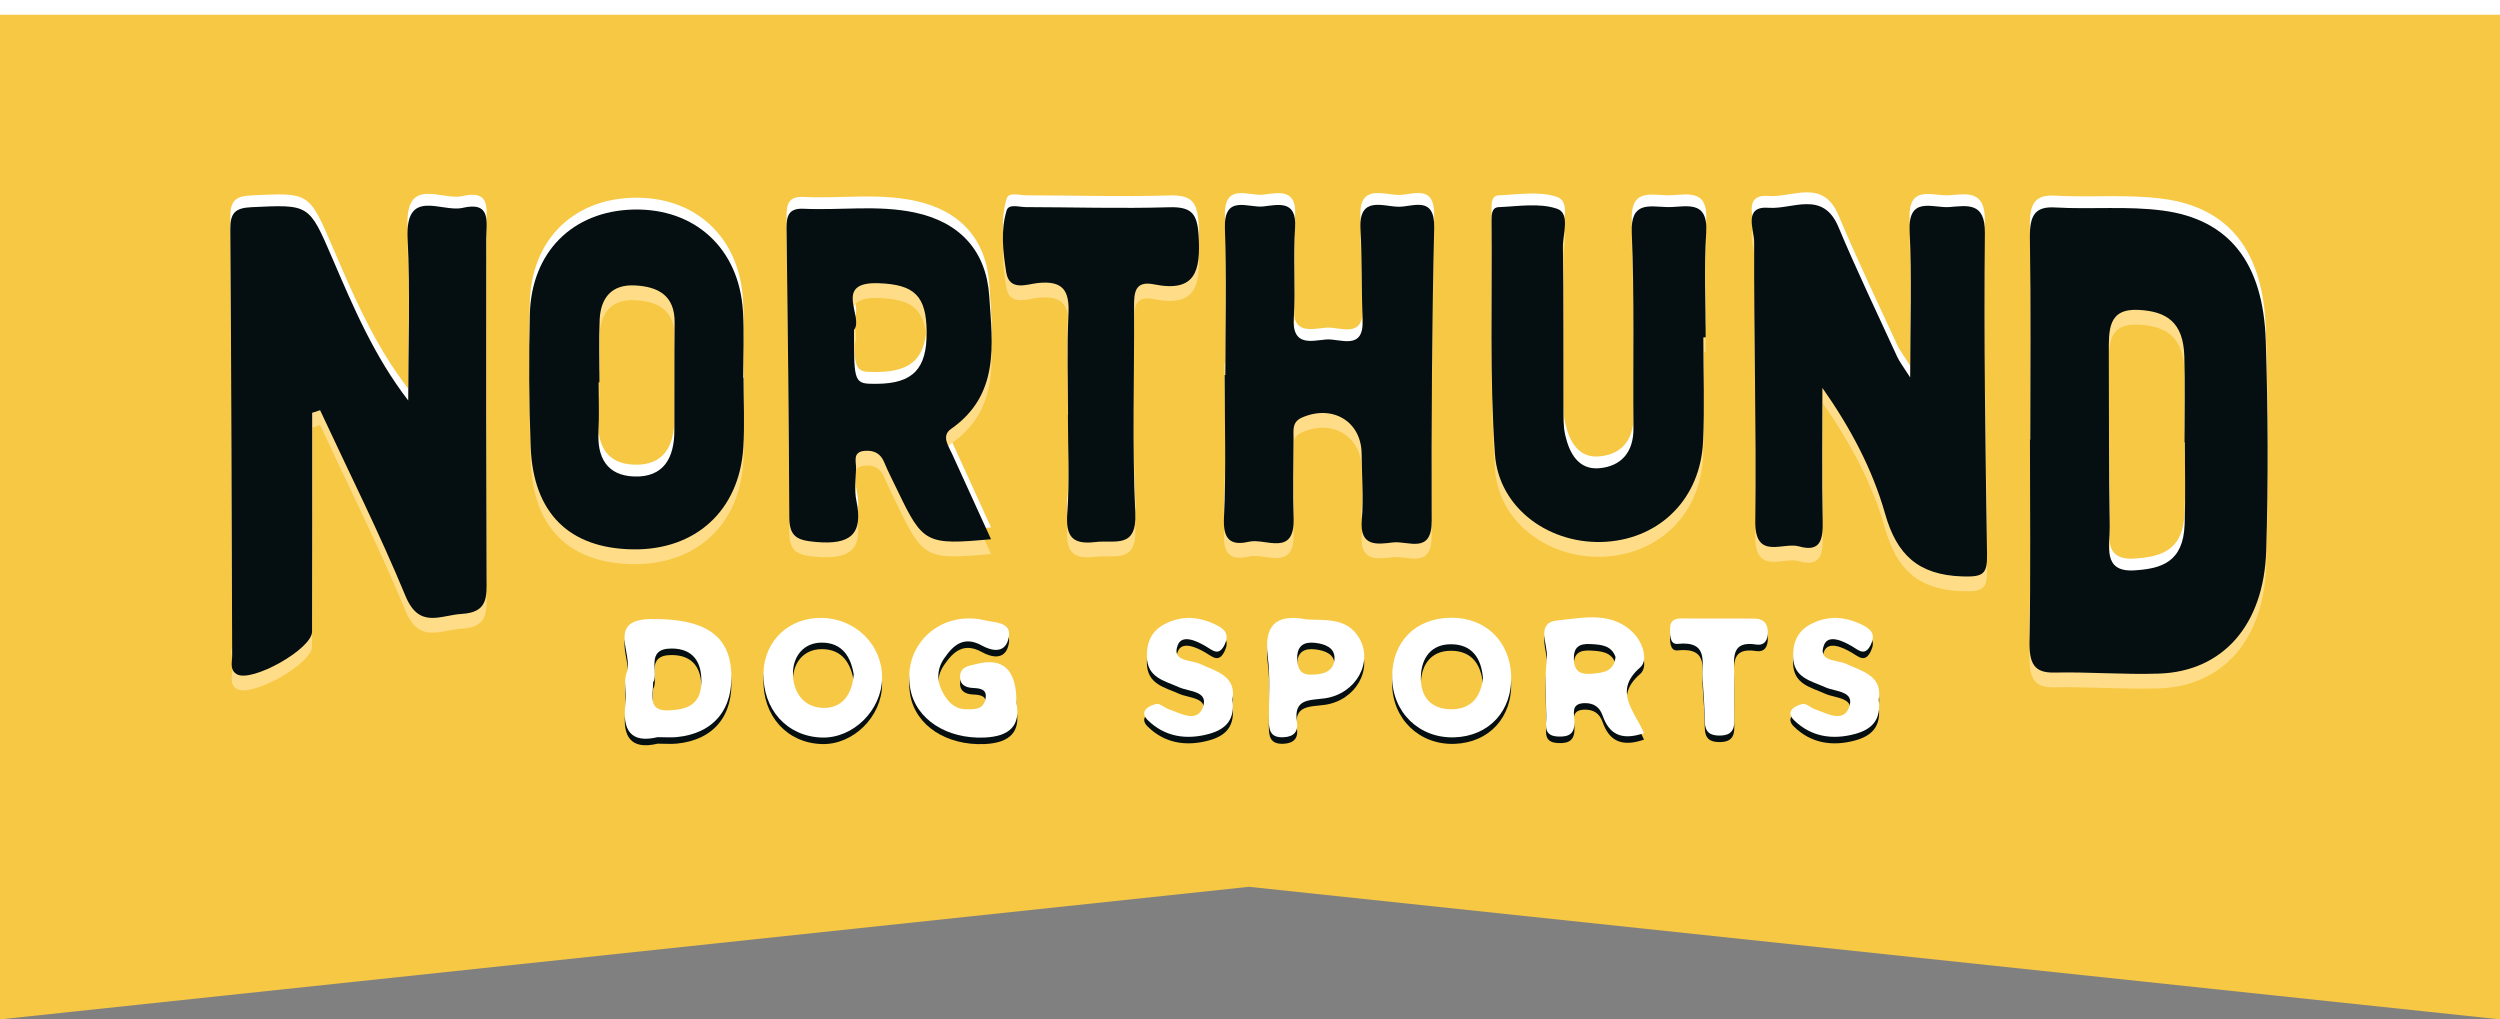 <?xml version="1.0" encoding="utf-8"?>
<!-- Generator: Adobe Illustrator 25.0.1, SVG Export Plug-In . SVG Version: 6.00 Build 0)  -->
<svg version="1.1" id="Layer_1" xmlns="http://www.w3.org/2000/svg" xmlns:xlink="http://www.w3.org/1999/xlink" x="0px" y="0px"
	 viewBox="0 0 1920 782.88" style="enable-background:new 0 0 1920 782.88;" xml:space="preserve">
<rect x="0" y="0" width="1920" height="782.88" fill="#808080" stroke="none"/>
<style type="text/css">
	.st0{fill:#FFFFFF;}
	.st1{fill:#050E10;}
	.st2{fill:#F7C844;}
	.st3{fill:#FFDD88;}
</style>
<polygon class="st0" points="-599.76,1412.48 -1447.23,1322.68 -2293.23,1412.48 -2293.23,731.97 -599.76,731.97 "/>
<polygon class="st1" points="-599.76,1432.48 -1447.23,1342.68 -2293.23,1432.48 -2293.23,751.97 -599.76,751.97 "/>
<polygon class="st2" points="-599.76,1422.48 -1447.23,1332.68 -2293.23,1422.48 -2293.23,741.97 -599.76,741.97 "/>
<path class="st1" d="M-2081.78,1011.59c0,49.43,0.1,98.86-0.07,148.3c-0.04,11.75-41,34.75-51.02,28.77
	c-4.95-2.95-3.08-8.37-3.1-12.79c-0.4-96.15-0.52-192.31-1.26-288.46c-0.09-11.41,3.35-14.59,14.6-15.11
	c38.82-1.8,38.65-2.21,54.4,34.38c14.32,33.27,28.44,66.67,51.52,96.58c0-36.56,1.44-73.2-0.41-109.67
	c-1.77-34.87,23.2-17.54,37.15-20.8c19.92-4.65,16.11,9.71,16.09,21.47c-0.12,76.44-0.06,152.89,0.25,229.33
	c0.05,12.35,1.14,23.16-16.61,24.22c-14.86,0.89-29.01,10.38-38.33-12.14c-17.63-42.62-38.38-83.95-57.83-125.82
	C-2078.19,1010.43-2079.98,1011.01-2081.78,1011.59z"/>
<path class="st1" d="M-917.94,1029.82c0-45.49,0.47-90.99-0.26-136.46c-0.25-15.4,3.32-21.66,17.09-20.85
	c24.36,1.43,49.02-1.11,73.16,2.13c44.75,6.01,67.81,35.35,69.52,88.07c1.53,47.28,1.72,94.72,0.32,141.99
	c-1.5,50.78-29.46,82.1-72.64,83.57c-23.61,0.8-47.28-1.23-70.9-0.7c-13.52,0.3-17.08-5.91-16.8-21.29
	c0.83-45.47,0.3-90.97,0.3-136.46C-918.09,1029.82-918.01,1029.82-917.94,1029.82z M-813.24,1031.62c-0.08,0-0.15,0-0.23,0
	c0-19.41,0.43-38.85-0.11-58.24c-0.65-23.29-12.15-30.54-31.04-31.49c-20.79-1.05-20.19,13.55-20.11,29.9
	c0.2,38.83-0.08,77.67,0.6,116.48c0.23,13.19-5.26,31.42,16.64,30.06c18.4-1.14,33.22-5.5,34.12-31.25
	C-812.72,1068.62-813.24,1050.11-813.24,1031.62z"/>
<path class="st1" d="M-999.29,987.67c0-36.69,1.2-67.84-0.38-98.83c-1.25-24.53,15.61-15.79,26.86-16.62
	c12.11-0.89,24.33-3.66,24.11,17.43c-0.74,72.53,0.33,145.08,1.44,217.61c0.21,13.46-2.27,15.64-16.74,15.16
	c-29.87-0.99-44.42-14.66-52.31-42.48c-8.53-30.05-23.3-57.91-42.47-85.24c0,30.06-0.42,60.12,0.21,90.17
	c0.25,12.06-1.14,21.49-16.06,17.19c-10.87-3.13-29.95,9.75-29.62-17.08c0.77-63.07-0.98-126.17-0.74-189.26
	c0.03-8.05-7.76-24.42,9.91-23.01c15.9,1.26,36.62-12.11,47.13,12.93c12.48,29.72,26.45,58.82,39.9,88.13
	C-1006.56,976.98-1004.27,979.82-999.29,987.67z"/>
<path class="st1" d="M-1463.2,985.97c0-33.08,0.88-66.19-0.3-99.22c-0.84-23.47,15.73-13.8,25.93-14.93
	c10.15-1.13,22.88-4.68,21.59,14.42c-1.37,20.39,0.41,40.99-0.87,61.39c-1.21,19.2,12.11,15.15,21.86,14.29
	c9.5-0.83,25.72,8.16,24.79-13.52c-0.88-20.45-0.34-40.97-1.45-61.4c-1.24-22.76,15.44-15.06,25.97-14.99
	c9.57,0.06,24.45-7.78,23.94,14.27c-1.53,66.12-1.9,132.29-1.69,198.43c0.07,23.05-15.96,13.43-26.28,14.69
	c-10.84,1.32-22.61,3.1-21.06-15.19c1.26-14.84,0.01-29.9-0.11-44.86c-0.18-21.93-19.72-33.64-40.46-24.53
	c-6.84,3.01-5.63,8.68-5.67,13.94c-0.14,18.11-0.5,36.24,0.05,54.34c0.81,26.41-19.1,13.21-30.23,15.81
	c-12.4,2.9-17.64-1.43-16.95-16.1c1.52-32.22,0.47-64.55,0.47-96.84C-1463.51,985.97-1463.35,985.97-1463.2,985.97z"/>
<path class="st1" d="M-1621.93,1097.23c-43.92,4.06-46.14,2.88-63.26-32.85c-3.06-6.37-6.36-12.65-9.04-19.18
	c-2.47-6.04-6.77-8.26-12.92-7.86c-9.09,0.59-5.94,7.55-6.18,12.4c-0.35,7.06-1.25,14.41,0.18,21.19
	c4.91,23.36-4.42,30.12-27.12,28.18c-12.54-1.07-18.25-3.2-18.3-16.71c-0.25-65.29-1.04-130.57-1.85-195.85
	c-0.1-8.3,1.45-13.65,11.42-13.18c25.09,1.19,50.37-2.72,75.29,2.54c30.58,6.46,48.54,25.86,50.59,56.68
	c2.18,32.8,7.19,66.79-25.9,89.95c-6.72,4.7-1.74,11.47,0.8,17.06C-1639.54,1058.73-1630.79,1077.82-1621.93,1097.23z
	 M-1714.75,955.44c-0.01,36.62-0.01,36.62,15.61,36.5c24.29-0.18,33.83-10.16,33.62-35.17c-0.2-24.52-8.39-32.12-32.58-32.97
	C-1729.46,922.71-1707.71,946.95-1714.75,955.44z"/>
<path class="st1" d="M-1789.57,987.87c0,15.77,0.84,31.6-0.16,47.31c-2.72,42.53-32.22,69.44-74.52,68.92
	c-43.28-0.54-67.76-24.39-69.51-69.44c-1.16-29.93-1.33-59.95-0.57-89.89c1.07-42.12,29.03-69.79,69.96-70.84
	c41.9-1.07,71.9,26.44,74.4,69.01c0.88,14.93,0.14,29.96,0.14,44.94C-1789.74,987.87-1789.66,987.87-1789.57,987.87z
	 M-1887.17,990.97c-0.19,0-0.38,0-0.57,0c0,11.01,0.5,22.05-0.11,33.03c-0.99,17.71,5.6,30.1,24.22,30.73
	c20.06,0.68,27.11-12.76,27.22-30.88c0.14-24.39-0.15-48.78,0.17-73.17c0.25-18.68-11.27-24.62-27.08-25.39
	c-15.71-0.76-23.04,8.59-23.72,23.19C-1887.68,962.63-1887.17,976.81-1887.17,990.97z"/>
<path class="st1" d="M-1139.41,960.5c0,23.61,0.92,47.26-0.21,70.82c-1.82,38.1-28.64,65.11-65.47,67.62
	c-37.53,2.56-72.88-22.06-75.49-59.32c-3.67-52.49-1.8-105.36-2.3-158.07c-0.04-3.96,0.06-9.06,4.74-9.26
	c13.32-0.55,27.74-3.04,39.68,1.1c9.05,3.14,3.79,17,3.92,25.97c0.54,36.2,0.23,72.41,0.37,108.61c0.02,6.27-0.19,12.73,1.21,18.76
	c2.82,12.18,8.91,23.65,23.08,22.4c14.98-1.32,23.34-11.03,23.16-27.33c-0.49-44.07,0.71-88.2-1.16-132.2
	c-0.92-21.57,12-17.66,23.94-17.36c12.08,0.31,28-6,26.47,17.47c-1.53,23.5-0.34,47.18-0.34,70.79
	C-1138.34,960.5-1138.87,960.5-1139.41,960.5z"/>
<path class="st1" d="M-1569.75,1013.2c0-22.84-0.84-45.73,0.28-68.52c0.79-16.03-3.77-22.83-20.87-20.99
	c-7.12,0.77-19.25,5.9-21.3-7.37c-2.13-13.78-3.89-28.17,0.29-41.81c1.44-4.69,8.47-2.26,12.99-2.25c32.3,0.07,64.62,1.07,96.88,0.1
	c15.4-0.46,19.34,4.1,20.2,19.67c1.3,23.55-2.1,38.23-30.32,32.54c-12.92-2.6-13.51,5.65-13.45,15.41
	c0.3,46.48-1.35,93.03,0.83,139.41c1.16,24.74-13.86,18.15-26.9,19.75c-16.13,1.98-20.3-4.06-19.14-19.81
	c1.61-21.94,0.41-44.08,0.41-66.14C-1569.81,1013.2-1569.78,1013.2-1569.75,1013.2z"/>
<path class="st0" d="M-1847.76,1231.31c-18.34,4.4-24.1-4.88-21.78-22.91c0.89-6.94-1.53-14.78,0.84-20.96
	c4.73-12.33-14.26-35.89,16.8-36.17c35.22-0.31,52.21,10.39,53.95,35c1.83,25.87-11.65,42.44-36.79,44.98
	C-1838.61,1231.65-1842.56,1231.31-1847.76,1231.31z M-1850.82,1194.25c-0.03,9.74-3.65,19.68,11.09,18.91
	c12.53-0.66,21.1-4.13,21.57-18.7c0.47-14.38-5.91-23.12-20.04-23.18C-1856.63,1171.2-1846.67,1187.57-1850.82,1194.25z"/>
<path class="st0" d="M-1310.52,1150.41c23.35-0.31,40.12,15.8,40.93,39.31c0.82,23.75-14.93,40.89-38.34,41.72
	c-23.82,0.84-42.19-16.87-42.28-40.75C-1350.3,1166.74-1334.51,1150.72-1310.52,1150.41z M-1288.69,1191.55
	c-1.03-13.92-7.57-23.21-21.78-23.17c-13.16,0.04-19.8,9.05-20.27,21.54c-0.53,14.05,6.78,22.7,21.2,22.49
	C-1296.47,1212.22-1290.14,1203.79-1288.69,1191.55z"/>
<path class="st0" d="M-1179.62,1228.58c-15.5,5.32-23.68,0.54-28.02-11.9c-2.05-5.87-6.17-8.64-12.53-8.41
	c-9.11,0.33-6.69,7.24-6.53,12.02c0.28,8.26-3.08,10.97-11.13,10.6c-10.21-0.46-7.88-7.65-7.96-13.43
	c-0.18-13.31-1.13-26.76,0.36-39.91c0.99-8.74-7.91-23.78,7.07-25.3c17.82-1.8,38.35-6.79,52.91,9.99
	c5.08,5.85,8.75,17.05,3.25,21.82C-1200.79,1200.18-1186.01,1213.58-1179.62,1228.58z M-1198.89,1177
	c-2.82-7.94-9.75-8.37-16.96-8.76c-7.69-0.42-11.61,2.07-11.27,10.58c0.35,8.97,5.64,10.16,12.63,9.49
	C-1207.38,1187.62-1200.05,1187.07-1198.89,1177z"/>
<path class="st0" d="M-1604.77,1207.83c3.07,15.32-4.25,22.96-21.45,23.73c-25.56,1.14-46.69-12.25-50.42-33.19
	c-5.33-29.93,20.78-53.74,51.47-46.02c6.14,1.54,18.54,0.76,14.85,13.13c-2.81,9.42-11.65,7.17-17.74,3.8
	c-12.25-6.8-19.34-0.38-25.52,8.55c-6.09,8.8-4.88,17.97,0.95,26.49c3.19,4.66,7.56,8.09,13.65,8.11c5.52,0.02,11.62,0.54,13.23-6.7
	c1.55-6.99-3.48-7.47-8.47-7.71c-5.43-0.26-9.22-2.6-8.64-8.56c0.61-6.12,6.43-6.43,10.59-7.56
	C-1613.98,1176.93-1604.49,1185.43-1604.77,1207.83z"/>
<path class="st0" d="M-1736.07,1150.54c22.77,0.62,40.57,18.56,40.36,40.68c-0.2,21.84-19.6,41.01-40.84,40.36
	c-23.59-0.72-40.14-19.12-39.5-43.91C-1775.48,1165.73-1758.47,1149.93-1736.07,1150.54z M-1714.93,1188.79
	c-1.91-11.44-7.44-21.62-21.86-21.51c-12.06,0.09-18.93,9.14-19.29,19.96c-0.42,12.85,6.69,23.88,20.43,24.27
	C-1723.36,1211.87-1716.03,1203.11-1714.93,1188.79z"/>
<path class="st0" d="M-1408.01,1151.57c12.69,0.7,27.14-1.37,35.38,12.41c9.92,16.59-2.07,38-23.16,41.02
	c-10.16,1.46-21.38-0.05-18.89,16.03c1.01,6.52-2.08,10.06-9.21,10.35c-9.26,0.38-9.81-5.35-9.83-12.18
	c-0.04-14.16,1.02-28.49-0.74-42.45C-1437.13,1155.58-1429.14,1147.5-1408.01,1151.57z M-1404.19,1188.92
	c7.72,0.05,14.66-2.45,14.93-10.91c0.24-7.46-6.62-9.83-13.02-10.58c-7.05-0.83-12.14,1.42-12.23,9.81
	C-1414.59,1184.4-1412.68,1189.51-1404.19,1188.92z"/>
<path class="st0" d="M-1458.35,1205.89c1.77,13.54-4.46,20.07-15.89,23.2c-15.58,4.27-29.98,1.92-41.48-9.27
	c-6.11-5.95,0.41-9.78,5.78-11.01c2.37-0.55,5.45,2.58,8.36,3.58c7.92,2.74,18.86,9.24,22.95-0.79c4.77-11.69-9.02-10.96-15.92-14.1
	c-9.79-4.46-21.68-6.34-21.83-21.01c-0.1-9.51,3.2-16.98,11.6-21.52c11.98-6.49,24.01-5.48,35.94,0.58
	c5.72,2.91,8.31,6.51,5.17,13.05c-3.97,8.28-8.23,3.79-12.99,1.01c-6.18-3.61-15.83-8.04-18.73-0.77
	c-4.53,11.4,8.72,9.95,14.82,12.75C-1469.07,1186.88-1455.65,1189.75-1458.35,1205.89z"/>
<path class="st0" d="M-1130.26,1150.96c8.63,0.03,17.26-0.08,25.89,0.07c5.55,0.1,8.47,3.04,8.63,8.75c0.16,5.6-2.04,9.69-7.94,8.78
	c-16.43-2.56-15.07,8.21-14.87,18.66c0.21,10.98-0.1,21.97,0.1,32.95c0.12,6.81-2.63,9.98-9.66,10.07
	c-6.74,0.09-10.16-2.28-10.31-9.38c-0.2-9.4-0.72-18.81-1.46-28.19c-0.88-11.3,4.79-26.83-17.02-24.55
	c-5.34,0.56-5.28-6.55-5.02-11.21c0.29-5.12,3.77-6.06,8.1-6C-1145.95,1151-1138.11,1150.93-1130.26,1150.96z"/>
<path class="st2" d="M-813.24,1031.62c0,18.49,0.52,37.01-0.12,55.46c-0.9,25.75-15.72,30.11-34.12,31.25
	c-21.9,1.36-16.41-16.88-16.64-30.06c-0.67-38.82-0.4-77.65-0.6-116.48c-0.09-16.35-0.69-30.95,20.11-29.9
	c18.88,0.95,30.39,8.2,31.04,31.49c0.54,19.39,0.11,38.82,0.11,58.24C-813.39,1031.62-813.32,1031.62-813.24,1031.62z"/>
<path class="st2" d="M-1714.75,955.44c7.04-8.49-14.71-32.73,16.65-31.64c24.19,0.85,32.38,8.45,32.58,32.97
	c0.2,25.01-9.33,34.98-33.62,35.17C-1714.76,992.06-1714.76,992.06-1714.75,955.44z"/>
<path class="st2" d="M-1887.17,990.97c0-14.16-0.51-28.35,0.14-42.48c0.68-14.6,8-23.96,23.72-23.19
	c15.81,0.77,27.32,6.71,27.08,25.39c-0.32,24.39-0.03,48.78-0.17,73.17c-0.1,18.12-7.15,31.56-27.22,30.88
	c-18.63-0.63-25.22-13.03-24.22-30.73c0.62-10.98,0.11-22.02,0.11-33.03C-1887.55,990.97-1887.36,990.97-1887.17,990.97z"/>
<path class="st2" d="M-1850.82,1194.25c4.15-6.68-5.8-23.05,12.62-22.97c14.13,0.06,20.51,8.8,20.04,23.18
	c-0.47,14.57-9.04,18.04-21.57,18.7C-1854.47,1213.93-1850.85,1203.99-1850.82,1194.25z"/>
<path class="st2" d="M-1288.69,1191.55c-1.45,12.24-7.77,20.67-20.84,20.86c-14.42,0.21-21.73-8.44-21.2-22.49
	c0.47-12.49,7.1-21.5,20.27-21.54C-1296.26,1168.34-1289.72,1177.63-1288.69,1191.55z"/>
<path class="st2" d="M-1198.89,1177c-1.16,10.07-8.49,10.62-15.6,11.3c-6.99,0.67-12.28-0.52-12.63-9.49
	c-0.34-8.5,3.58-11,11.27-10.58C-1208.64,1168.64-1201.7,1169.06-1198.89,1177z"/>
<path class="st2" d="M-1714.93,1188.79c-1.1,14.31-8.43,23.07-20.71,22.72c-13.74-0.39-20.85-11.42-20.43-24.27
	c0.35-10.82,7.23-19.87,19.29-19.96C-1722.37,1167.17-1716.84,1177.35-1714.93,1188.79z"/>
<path class="st2" d="M-1404.16,1188.91c-8.53,0.6-10.44-4.5-10.36-11.66c0.09-8.4,5.19-10.64,12.23-9.81
	c6.4,0.75,13.27,3.12,13.02,10.58C-1389.53,1186.47-1396.47,1188.97-1404.16,1188.91z"/>
<path class="st0" d="M-1020.62,1205.89c1.77,13.54-4.46,20.07-15.89,23.2c-15.58,4.27-29.98,1.92-41.48-9.27
	c-6.11-5.95,0.41-9.78,5.78-11.01c2.37-0.55,5.45,2.58,8.36,3.58c7.92,2.74,18.86,9.24,22.95-0.79c4.77-11.69-9.02-10.96-15.92-14.1
	c-9.79-4.46-21.68-6.34-21.83-21.01c-0.1-9.51,3.2-16.98,11.6-21.52c11.98-6.49,24.01-5.48,35.94,0.58
	c5.72,2.91,8.31,6.51,5.17,13.05c-3.97,8.28-8.23,3.79-12.99,1.01c-6.18-3.61-15.84-8.04-18.73-0.77
	c-4.53,11.4,8.72,9.95,14.82,12.75C-1031.33,1186.88-1017.91,1189.75-1020.62,1205.89z"/>
<polygon class="st0" points="1920,771.54 959.17,669.73 0,771.54 0,0 1920,0 "/>
<polygon class="st2" points="1920,782.88 959.17,681.07 0,782.88 0,11.34 1920,11.34 "/>
<path class="st0" d="M239.74,307.96c0,56.04,0.11,112.09-0.08,168.13c-0.05,13.33-46.48,39.39-57.84,32.62
	c-5.61-3.35-3.49-9.49-3.51-14.5c-0.46-109.02-0.59-218.04-1.43-327.05c-0.1-12.94,3.8-16.54,16.56-17.13
	c44.02-2.04,43.82-2.51,61.68,38.98c16.23,37.72,32.24,75.59,58.41,109.5c0-41.46,1.63-82.99-0.47-124.34
	c-2.01-39.54,26.3-19.89,42.11-23.58c22.58-5.27,18.27,11,18.25,24.34c-0.14,86.67-0.06,173.34,0.28,260
	c0.06,14,1.29,26.26-18.83,27.46c-16.85,1.01-32.9,11.77-43.46-13.77c-19.98-48.32-43.51-95.18-65.57-142.65
	C243.81,306.64,241.78,307.3,239.74,307.96z"/>
<path class="st0" d="M1559.26,328.62c0-51.57,0.53-103.16-0.3-154.72c-0.28-17.46,3.76-24.56,19.38-23.64
	c27.62,1.62,55.58-1.26,82.94,2.42c50.73,6.81,76.88,40.08,78.82,99.85c1.74,53.6,1.95,107.39,0.36,160.99
	c-1.7,57.57-33.4,93.08-82.36,94.74c-26.77,0.91-53.6-1.39-80.38-0.8c-15.33,0.34-19.36-6.7-19.05-24.13
	c0.94-51.55,0.34-103.14,0.34-154.71C1559.09,328.62,1559.18,328.62,1559.26,328.62z M1677.96,330.66c-0.09,0-0.17,0-0.26,0
	c0-22.01,0.49-44.04-0.13-66.03c-0.74-26.41-13.78-34.62-35.19-35.7c-23.57-1.19-22.89,15.36-22.8,33.9
	c0.23,44.02-0.09,88.06,0.68,132.06c0.26,14.95-5.97,35.63,18.86,34.09c20.86-1.29,37.67-6.23,38.68-35.43
	C1678.55,372.62,1677.96,351.63,1677.96,330.66z"/>
<path class="st0" d="M1467.03,280.84c0-41.6,1.36-76.91-0.43-112.05c-1.42-27.81,17.69-17.9,30.46-18.84
	c13.73-1.01,27.58-4.15,27.34,19.76c-0.84,82.23,0.37,164.49,1.64,246.72c0.23,15.26-2.57,17.74-18.98,17.19
	c-33.87-1.12-50.36-16.62-59.31-48.16c-9.67-34.07-26.42-65.66-48.15-96.64c0,34.08-0.48,68.17,0.23,102.23
	c0.29,13.68-1.29,24.36-18.21,19.49c-12.32-3.55-33.95,11.06-33.58-19.37c0.87-71.51-1.12-143.05-0.84-214.58
	c0.04-9.12-8.8-27.68,11.24-26.09c18.03,1.43,41.52-13.73,53.44,14.66c14.15,33.7,29.99,66.69,45.24,99.92
	C1458.78,268.72,1461.38,271.94,1467.03,280.84z"/>
<path class="st0" d="M941.07,278.91c0-37.5,1-75.04-0.34-112.49c-0.95-26.61,17.83-15.64,29.4-16.93
	c11.51-1.28,25.94-5.3,24.48,16.35c-1.55,23.12,0.47,46.47-0.99,69.61c-1.37,21.77,13.73,17.18,24.78,16.21
	c10.77-0.95,29.16,9.25,28.11-15.33c-1-23.18-0.38-46.45-1.65-69.61c-1.41-25.81,17.51-17.07,29.45-17
	c10.85,0.07,27.72-8.82,27.14,16.18c-1.74,74.97-2.15,149.98-1.91,224.98c0.08,26.13-18.09,15.23-29.8,16.65
	c-12.29,1.49-25.63,3.52-23.88-17.22c1.43-16.83,0.01-33.89-0.13-50.86c-0.2-24.86-22.35-38.14-45.87-27.81
	c-7.76,3.41-6.39,9.85-6.43,15.81c-0.16,20.53-0.56,41.09,0.06,61.6c0.91,29.94-21.66,14.97-34.28,17.92
	c-14.06,3.28-20-1.62-19.21-18.25c1.72-36.53,0.54-73.19,0.54-109.8C940.71,278.91,940.89,278.91,941.07,278.91z"/>
<path class="st0" d="M761.1,405.05c-49.79,4.6-52.31,3.27-71.73-37.24c-3.46-7.23-7.21-14.34-10.25-21.74
	c-2.8-6.84-7.68-9.37-14.65-8.91c-10.31,0.67-6.73,8.57-7,14.06c-0.39,8.01-1.42,16.33,0.2,24.02c5.57,26.48-5.01,34.15-30.75,31.95
	c-14.22-1.22-20.69-3.62-20.75-18.95c-0.28-74.02-1.18-148.04-2.09-222.05c-0.12-9.4,1.65-15.47,12.95-14.94
	c28.44,1.35,57.11-3.08,85.37,2.88c34.67,7.32,55.04,29.32,57.35,64.26c2.47,37.19,8.15,75.73-29.37,101.98
	c-7.62,5.33-1.97,13,0.91,19.34C741.13,361.4,751.05,383.04,761.1,405.05z M655.86,244.3c-0.01,41.52-0.01,41.52,17.7,41.39
	c27.54-0.21,38.35-11.51,38.12-39.87c-0.23-27.81-9.51-36.42-36.94-37.38C639.19,207.19,663.84,234.67,655.86,244.3z"/>
<path class="st0" d="M571.03,281.06c0,17.88,0.95,35.83-0.18,53.64c-3.08,48.22-36.52,78.73-84.48,78.14
	c-49.07-0.61-76.83-27.65-78.8-78.73c-1.31-33.93-1.51-67.97-0.64-101.92c1.21-47.75,32.92-79.13,79.31-80.32
	c47.5-1.22,81.52,29.98,84.35,78.24c1,16.93,0.16,33.97,0.16,50.95C570.84,281.06,570.94,281.06,571.03,281.06z M460.38,284.58
	c-0.21,0-0.43,0-0.64,0c0,12.49,0.57,25-0.13,37.45c-1.13,20.08,6.35,34.13,27.46,34.85c22.75,0.77,30.74-14.47,30.86-35.01
	c0.16-27.65-0.17-55.31,0.19-82.95c0.28-21.18-12.77-27.92-30.7-28.79c-17.82-0.87-26.12,9.74-26.89,26.29
	C459.8,252.44,460.38,268.52,460.38,284.58z"/>
<path class="st0" d="M1308.17,250.03c0,26.77,1.04,53.58-0.24,80.29c-2.06,43.2-32.47,73.82-74.23,76.67
	c-42.55,2.91-82.63-25.01-85.58-67.25c-4.17-59.51-2.05-119.46-2.61-179.22c-0.04-4.49,0.07-10.28,5.37-10.49
	c15.1-0.62,31.45-3.44,44.99,1.25c10.26,3.56,4.29,19.28,4.44,29.45c0.61,41.04,0.26,82.09,0.42,123.14
	c0.03,7.11-0.21,14.43,1.37,21.26c3.19,13.81,10.11,26.81,26.16,25.39c16.99-1.5,26.47-12.5,26.26-30.99
	c-0.55-49.97,0.8-99.99-1.32-149.88c-1.04-24.45,13.61-20.02,27.14-19.68c13.7,0.35,31.74-6.8,30.01,19.8
	c-1.74,26.65-0.38,53.49-0.38,80.25C1309.38,250.03,1308.77,250.03,1308.17,250.03z"/>
<path class="st0" d="M820.26,309.78c0-25.9-0.95-51.85,0.32-77.68c0.89-18.17-4.28-25.88-23.66-23.8
	c-8.08,0.87-21.82,6.68-24.15-8.36c-2.42-15.63-4.41-31.94,0.33-47.4c1.63-5.32,9.6-2.56,14.72-2.55
	c36.62,0.08,73.26,1.21,109.84,0.12c17.46-0.52,21.93,4.64,22.91,22.3c1.48,26.71-2.38,43.34-34.38,36.89
	c-14.65-2.95-15.31,6.41-15.24,17.47c0.34,52.69-1.53,105.47,0.94,158.05c1.31,28.05-15.72,20.58-30.5,22.39
	c-18.29,2.24-23.02-4.61-21.7-22.46c1.83-24.87,0.46-49.98,0.46-74.98C820.19,309.78,820.23,309.78,820.26,309.78z"/>
<path class="st3" d="M239.74,328.37c0,56.04,0.11,112.09-0.08,168.13c-0.05,13.33-46.48,39.39-57.84,32.62
	c-5.61-3.35-3.49-9.49-3.51-14.5c-0.46-109.02-0.59-218.04-1.43-327.05c-0.1-12.94,3.8-16.54,16.56-17.13
	c44.02-2.04,43.82-2.51,61.68,38.98c16.23,37.72,32.24,75.59,58.41,109.5c0-41.46,1.63-82.99-0.47-124.34
	c-2.01-39.54,26.3-19.89,42.11-23.58c22.58-5.27,18.27,11,18.25,24.34c-0.14,86.67-0.06,173.34,0.28,260
	c0.06,14,1.29,26.26-18.83,27.46c-16.85,1.01-32.9,11.77-43.46-13.77c-19.98-48.32-43.51-95.18-65.57-142.65
	C243.81,327.05,241.78,327.71,239.74,328.37z"/>
<path class="st3" d="M1559.26,349.03c0-51.57,0.53-103.16-0.3-154.72c-0.28-17.46,3.76-24.56,19.38-23.64
	c27.62,1.62,55.58-1.26,82.94,2.42c50.73,6.81,76.88,40.08,78.82,99.85c1.74,53.6,1.95,107.39,0.36,160.99
	c-1.7,57.57-33.4,93.08-82.36,94.74c-26.77,0.91-53.6-1.39-80.38-0.8c-15.33,0.34-19.36-6.7-19.05-24.13
	c0.94-51.55,0.34-103.14,0.34-154.71C1559.09,349.03,1559.18,349.03,1559.26,349.03z M1677.96,351.07c-0.09,0-0.17,0-0.26,0
	c0-22.01,0.49-44.04-0.13-66.03c-0.74-26.41-13.78-34.62-35.19-35.7c-23.57-1.19-22.89,15.36-22.8,33.9
	c0.23,44.02-0.09,88.06,0.68,132.06c0.26,14.95-5.97,35.63,18.86,34.09c20.86-1.29,37.67-6.23,38.68-35.43
	C1678.55,393.03,1677.96,372.04,1677.96,351.07z"/>
<path class="st3" d="M1467.03,301.25c0-41.6,1.36-76.91-0.43-112.05c-1.42-27.81,17.69-17.9,30.46-18.84
	c13.73-1.01,27.58-4.15,27.34,19.76c-0.84,82.23,0.37,164.49,1.64,246.72c0.23,15.26-2.57,17.74-18.98,17.19
	c-33.87-1.12-50.36-16.62-59.31-48.16c-9.67-34.07-26.42-65.66-48.15-96.64c0,34.08-0.48,68.17,0.23,102.23
	c0.29,13.68-1.29,24.36-18.21,19.49c-12.32-3.55-33.95,11.06-33.58-19.37c0.87-71.51-1.12-143.05-0.84-214.58
	c0.04-9.12-8.8-27.68,11.24-26.09c18.03,1.43,41.52-13.73,53.44,14.66c14.15,33.7,29.99,66.69,45.24,99.92
	C1458.78,289.13,1461.38,292.35,1467.03,301.25z"/>
<path class="st3" d="M941.07,299.31c0-37.5,1-75.04-0.34-112.49c-0.95-26.61,17.83-15.64,29.4-16.93
	c11.51-1.28,25.94-5.3,24.48,16.35c-1.55,23.12,0.47,46.47-0.99,69.61c-1.37,21.77,13.73,17.18,24.78,16.21
	c10.77-0.95,29.16,9.25,28.11-15.33c-1-23.18-0.38-46.45-1.65-69.61c-1.41-25.81,17.51-17.07,29.45-17
	c10.85,0.07,27.72-8.82,27.14,16.18c-1.74,74.97-2.15,149.98-1.91,224.98c0.08,26.13-18.09,15.23-29.8,16.65
	c-12.29,1.49-25.63,3.52-23.88-17.22c1.43-16.83,0.01-33.89-0.13-50.86c-0.2-24.86-22.35-38.14-45.87-27.81
	c-7.76,3.41-6.39,9.85-6.43,15.81c-0.16,20.53-0.56,41.09,0.06,61.6c0.91,29.94-21.66,14.97-34.28,17.92
	c-14.06,3.28-20-1.62-19.21-18.25c1.72-36.53,0.54-73.19,0.54-109.8C940.71,299.32,940.89,299.31,941.07,299.31z"/>
<path class="st3" d="M761.1,425.46c-49.79,4.6-52.31,3.27-71.73-37.24c-3.46-7.23-7.21-14.34-10.25-21.74
	c-2.8-6.84-7.68-9.37-14.65-8.91c-10.31,0.67-6.73,8.57-7,14.06c-0.39,8.01-1.42,16.33,0.2,24.02c5.57,26.48-5.01,34.15-30.75,31.95
	c-14.22-1.22-20.69-3.62-20.75-18.95c-0.28-74.02-1.18-148.04-2.09-222.05c-0.12-9.4,1.65-15.47,12.95-14.94
	c28.44,1.35,57.11-3.08,85.37,2.88c34.67,7.32,55.04,29.32,57.35,64.26c2.47,37.19,8.15,75.73-29.37,101.98
	c-7.62,5.33-1.97,13,0.91,19.34C741.13,381.81,751.05,403.45,761.1,425.46z M655.86,264.7c-0.01,41.52-0.01,41.52,17.7,41.39
	c27.54-0.21,38.35-11.51,38.12-39.87c-0.23-27.81-9.51-36.42-36.94-37.38C639.19,227.59,663.84,255.08,655.86,264.7z"/>
<path class="st3" d="M571.03,301.47c0,17.88,0.95,35.83-0.18,53.64c-3.08,48.22-36.52,78.73-84.48,78.14
	c-49.07-0.61-76.83-27.65-78.8-78.73c-1.31-33.93-1.51-67.97-0.64-101.92c1.21-47.75,32.92-79.13,79.31-80.32
	c47.5-1.22,81.52,29.98,84.35,78.24c1,16.93,0.16,33.97,0.16,50.95C570.84,301.47,570.94,301.47,571.03,301.47z M460.38,304.99
	c-0.21,0-0.43,0-0.64,0c0,12.49,0.57,25-0.13,37.45c-1.13,20.08,6.35,34.13,27.46,34.85c22.75,0.77,30.74-14.47,30.86-35.01
	c0.16-27.65-0.17-55.31,0.19-82.95c0.28-21.18-12.77-27.92-30.7-28.79c-17.82-0.87-26.12,9.74-26.89,26.29
	C459.8,272.85,460.38,288.93,460.38,304.99z"/>
<path class="st3" d="M1308.17,270.44c0,26.77,1.04,53.58-0.24,80.29c-2.06,43.2-32.47,73.82-74.23,76.67
	c-42.55,2.91-82.63-25.01-85.58-67.25c-4.17-59.51-2.05-119.46-2.61-179.22c-0.04-4.49,0.07-10.28,5.37-10.49
	c15.1-0.62,31.45-3.44,44.99,1.25c10.26,3.56,4.29,19.28,4.44,29.45c0.61,41.04,0.26,82.09,0.42,123.14
	c0.03,7.11-0.21,14.43,1.37,21.26c3.19,13.81,10.11,26.81,26.16,25.39c16.99-1.5,26.47-12.5,26.26-30.99
	c-0.55-49.97,0.8-99.99-1.32-149.88c-1.04-24.45,13.61-20.02,27.14-19.68c13.7,0.35,31.74-6.8,30.01,19.8
	c-1.74,26.65-0.38,53.49-0.38,80.25C1309.38,270.44,1308.77,270.44,1308.17,270.44z"/>
<path class="st3" d="M820.26,330.19c0-25.9-0.95-51.85,0.32-77.68c0.89-18.17-4.28-25.88-23.66-23.8
	c-8.08,0.87-21.82,6.68-24.15-8.36c-2.42-15.63-4.41-31.94,0.33-47.4c1.63-5.32,9.6-2.56,14.72-2.55
	c36.62,0.08,73.26,1.21,109.84,0.12c17.46-0.52,21.93,4.64,22.91,22.3c1.48,26.71-2.38,43.34-34.38,36.89
	c-14.65-2.95-15.31,6.41-15.24,17.47c0.34,52.69-1.53,105.47,0.94,158.05c1.31,28.05-15.72,20.58-30.5,22.39
	c-18.29,2.24-23.02-4.61-21.7-22.46c1.83-24.87,0.46-49.98,0.46-74.98C820.19,330.19,820.23,330.19,820.26,330.19z"/>
<path class="st1" d="M239.74,317.03c0,56.04,0.11,112.09-0.08,168.13c-0.05,13.33-46.48,39.39-57.84,32.62
	c-5.61-3.35-3.49-9.49-3.51-14.5c-0.46-109.02-0.59-218.04-1.43-327.05c-0.1-12.94,3.8-16.54,16.56-17.13
	c44.02-2.04,43.82-2.51,61.68,38.98c16.23,37.72,32.24,75.59,58.41,109.5c0-41.46,1.63-82.99-0.47-124.34
	c-2.01-39.54,26.3-19.89,42.11-23.58c22.58-5.27,18.27,11,18.25,24.34c-0.14,86.67-0.06,173.34,0.28,260
	c0.06,14,1.29,26.26-18.83,27.46c-16.85,1.01-32.9,11.77-43.46-13.77c-19.98-48.32-43.51-95.18-65.57-142.65
	C243.81,315.71,241.78,316.37,239.74,317.03z"/>
<path class="st1" d="M1559.26,337.69c0-51.57,0.53-103.16-0.3-154.72c-0.28-17.46,3.76-24.56,19.38-23.64
	c27.62,1.62,55.58-1.26,82.94,2.42c50.73,6.81,76.88,40.08,78.82,99.85c1.74,53.6,1.95,107.39,0.36,160.99
	c-1.7,57.57-33.4,93.08-82.36,94.74c-26.77,0.91-53.6-1.39-80.38-0.8c-15.33,0.34-19.36-6.7-19.05-24.13
	c0.94-51.55,0.34-103.14,0.34-154.71C1559.09,337.69,1559.18,337.69,1559.26,337.69z M1677.96,339.73c-0.09,0-0.17,0-0.26,0
	c0-22.01,0.49-44.04-0.13-66.03c-0.74-26.41-13.78-34.62-35.19-35.7c-23.57-1.19-22.89,15.36-22.8,33.9
	c0.23,44.02-0.09,88.06,0.68,132.06c0.26,14.95-5.97,35.63,18.86,34.09c20.86-1.29,37.67-6.23,38.68-35.43
	C1678.55,381.69,1677.96,360.7,1677.96,339.73z"/>
<path class="st1" d="M1467.03,289.91c0-41.6,1.36-76.91-0.43-112.05c-1.42-27.81,17.69-17.9,30.46-18.84
	c13.73-1.01,27.58-4.15,27.34,19.76c-0.84,82.23,0.37,164.49,1.64,246.72c0.23,15.26-2.57,17.74-18.98,17.19
	c-33.87-1.12-50.36-16.62-59.31-48.16c-9.67-34.07-26.42-65.66-48.15-96.64c0,34.08-0.48,68.17,0.23,102.23
	c0.29,13.68-1.29,24.36-18.21,19.49c-12.32-3.55-33.95,11.06-33.58-19.37c0.87-71.51-1.12-143.05-0.84-214.58
	c0.04-9.12-8.8-27.68,11.24-26.09c18.03,1.43,41.52-13.73,53.44,14.66c14.15,33.7,29.99,66.69,45.24,99.92
	C1458.78,277.79,1461.38,281.01,1467.03,289.91z"/>
<path class="st1" d="M941.07,287.98c0-37.5,1-75.04-0.34-112.49c-0.95-26.61,17.83-15.64,29.4-16.93
	c11.51-1.28,25.94-5.3,24.48,16.35c-1.55,23.12,0.47,46.47-0.99,69.61c-1.37,21.77,13.73,17.18,24.78,16.21
	c10.77-0.95,29.16,9.25,28.11-15.33c-1-23.18-0.38-46.45-1.65-69.61c-1.41-25.81,17.51-17.07,29.45-17
	c10.85,0.07,27.72-8.82,27.14,16.18c-1.74,74.97-2.15,149.98-1.91,224.98c0.08,26.13-18.09,15.23-29.8,16.65
	c-12.29,1.49-25.63,3.52-23.88-17.22c1.43-16.83,0.01-33.89-0.13-50.86c-0.2-24.86-22.35-38.14-45.87-27.81
	c-7.76,3.41-6.39,9.85-6.43,15.81c-0.16,20.53-0.56,41.09,0.06,61.6c0.91,29.94-21.66,14.97-34.28,17.92
	c-14.06,3.28-20-1.62-19.21-18.25c1.72-36.53,0.54-73.19,0.54-109.8C940.71,287.98,940.89,287.98,941.07,287.98z"/>
<path class="st1" d="M761.1,414.12c-49.79,4.6-52.31,3.27-71.73-37.24c-3.46-7.23-7.21-14.34-10.25-21.74
	c-2.8-6.84-7.68-9.37-14.65-8.91c-10.31,0.67-6.73,8.57-7,14.06c-0.39,8.01-1.42,16.33,0.2,24.02c5.57,26.48-5.01,34.15-30.75,31.95
	c-14.22-1.22-20.69-3.62-20.75-18.95c-0.28-74.02-1.18-148.04-2.09-222.05c-0.12-9.4,1.65-15.47,12.95-14.94
	c28.44,1.35,57.11-3.08,85.37,2.88c34.67,7.32,55.04,29.32,57.35,64.26c2.47,37.19,8.15,75.73-29.37,101.98
	c-7.62,5.33-1.97,13,0.91,19.34C741.13,370.47,751.05,392.11,761.1,414.12z M655.86,253.37c-0.01,41.52-0.01,41.52,17.7,41.39
	c27.54-0.21,38.35-11.51,38.12-39.87c-0.23-27.81-9.51-36.42-36.94-37.38C639.19,216.26,663.84,243.74,655.86,253.37z"/>
<path class="st1" d="M571.03,290.13c0,17.88,0.95,35.83-0.18,53.64c-3.08,48.22-36.52,78.73-84.48,78.14
	c-49.07-0.61-76.83-27.65-78.8-78.73c-1.31-33.93-1.51-67.97-0.64-101.92c1.21-47.75,32.92-79.13,79.31-80.32
	c47.5-1.22,81.52,29.98,84.35,78.24c1,16.93,0.16,33.97,0.16,50.95C570.84,290.13,570.94,290.13,571.03,290.13z M460.38,293.65
	c-0.21,0-0.43,0-0.64,0c0,12.49,0.57,25-0.13,37.45c-1.13,20.08,6.35,34.13,27.46,34.85c22.75,0.77,30.74-14.47,30.86-35.01
	c0.16-27.65-0.17-55.31,0.19-82.95c0.28-21.18-12.77-27.92-30.7-28.79c-17.82-0.87-26.12,9.74-26.89,26.29
	C459.8,261.51,460.38,277.6,460.38,293.65z"/>
<path class="st1" d="M1308.17,259.1c0,26.77,1.04,53.58-0.24,80.29c-2.06,43.2-32.47,73.82-74.23,76.67
	c-42.55,2.91-82.63-25.01-85.58-67.25c-4.17-59.51-2.05-119.46-2.61-179.22c-0.04-4.49,0.07-10.28,5.37-10.49
	c15.1-0.62,31.45-3.44,44.99,1.25c10.26,3.56,4.29,19.28,4.44,29.45c0.61,41.04,0.26,82.09,0.42,123.14
	c0.03,7.11-0.21,14.43,1.37,21.26c3.19,13.81,10.11,26.81,26.16,25.39c16.99-1.5,26.47-12.5,26.26-30.99
	c-0.55-49.97,0.8-99.99-1.32-149.88c-1.04-24.45,13.61-20.02,27.14-19.68c13.7,0.35,31.74-6.8,30.01,19.8
	c-1.74,26.65-0.38,53.49-0.38,80.25C1309.38,259.1,1308.77,259.1,1308.17,259.1z"/>
<path class="st1" d="M820.26,318.85c0-25.9-0.95-51.85,0.32-77.68c0.89-18.17-4.28-25.88-23.66-23.8
	c-8.08,0.87-21.82,6.68-24.15-8.36c-2.42-15.63-4.41-31.94,0.33-47.4c1.63-5.32,9.6-2.56,14.72-2.55
	c36.62,0.08,73.26,1.21,109.84,0.12c17.46-0.52,21.93,4.64,22.91,22.3c1.48,26.71-2.38,43.34-34.38,36.89
	c-14.65-2.95-15.31,6.41-15.24,17.47c0.34,52.69-1.53,105.47,0.94,158.05c1.31,28.05-15.72,20.58-30.5,22.39
	c-18.29,2.24-23.02-4.61-21.7-22.46c1.83-24.87,0.46-49.98,0.46-74.98C820.19,318.85,820.23,318.85,820.26,318.85z"/>
<g>
	<path class="st1" d="M505.06,571.14c-20.79,4.99-27.33-5.53-24.69-25.97c1.01-7.87-1.73-16.76,0.95-23.76
		c5.36-13.98-16.17-40.7,19.05-41c39.93-0.35,59.19,11.78,61.17,39.68c2.08,29.33-13.21,48.12-41.71,51
		C515.43,571.52,510.96,571.14,505.06,571.14z M501.59,529.12c-0.03,11.05-4.14,22.32,12.58,21.43c14.21-0.75,23.92-4.68,24.46-21.2
		c0.53-16.3-6.7-26.22-22.72-26.28C495.01,502.99,506.3,521.54,501.59,529.12z"/>
	<path class="st1" d="M1114.16,479.41c26.47-0.35,45.49,17.91,46.41,44.57c0.93,26.93-16.93,46.36-43.46,47.3
		c-27.01,0.95-47.84-19.13-47.94-46.2C1069.07,497.93,1086.96,479.77,1114.16,479.41z M1138.91,526.06
		c-1.17-15.78-8.58-26.31-24.69-26.27c-14.92,0.04-22.45,10.26-22.98,24.42c-0.6,15.93,7.69,25.73,24.04,25.5
		C1130.1,549.5,1137.27,539.94,1138.91,526.06z"/>
	<path class="st1" d="M1262.58,568.04c-17.58,6.04-26.84,0.61-31.77-13.49c-2.33-6.66-7-9.79-14.2-9.53
		c-10.33,0.37-7.59,8.21-7.41,13.63c0.32,9.36-3.49,12.44-12.62,12.02c-11.58-0.53-8.94-8.67-9.02-15.23
		c-0.2-15.09-1.28-30.33,0.41-45.24c1.12-9.91-8.97-26.96,8.02-28.68c20.21-2.04,43.48-7.69,59.98,11.33
		c5.76,6.64,9.92,19.33,3.69,24.74C1238.58,535.84,1255.33,551.04,1262.58,568.04z M1240.73,509.56c-3.19-9-11.06-9.48-19.22-9.93
		c-8.72-0.48-13.16,2.35-12.78,11.99c0.4,10.17,6.4,11.52,14.32,10.76C1231.11,521.6,1239.41,520.98,1240.73,509.56z"/>
	<path class="st1" d="M780.56,544.52c3.48,17.37-4.82,26.03-24.32,26.91c-28.98,1.3-52.93-13.88-57.17-37.64
		c-6.05-33.93,23.56-60.92,58.35-52.17c6.96,1.75,21.02,0.86,16.83,14.89c-3.18,10.68-13.21,8.13-20.11,4.3
		c-13.89-7.71-21.93-0.43-28.93,9.69c-6.9,9.98-5.53,20.38,1.08,30.03c3.62,5.29,8.57,9.17,15.48,9.19c6.26,0.02,13.18,0.62,15-7.6
		c1.76-7.92-3.94-8.47-9.6-8.75c-6.15-0.3-10.46-2.95-9.79-9.71c0.69-6.94,7.29-7.29,12.01-8.57
		C770.12,509.48,780.88,519.12,780.56,544.52z"/>
	<path class="st1" d="M631.69,479.56c25.81,0.7,45.99,21.04,45.76,46.12c-0.23,24.76-22.22,46.5-46.31,45.76
		c-26.74-0.82-45.51-21.68-44.78-49.78C587.01,496.79,606.3,478.87,631.69,479.56z M655.66,522.93
		c-2.16-12.97-8.44-24.52-24.78-24.39c-13.67,0.11-21.47,10.36-21.87,22.63c-0.47,14.57,7.59,27.07,23.16,27.52
		C646.11,549.09,654.42,539.16,655.66,522.93z"/>
	<path class="st1" d="M1003.63,480.73c14.38,0.8,30.78-1.55,40.11,14.07c11.24,18.81-2.35,43.08-26.26,46.51
		c-11.52,1.65-24.23-0.06-21.42,18.17c1.14,7.39-2.36,11.41-10.45,11.74c-10.5,0.43-11.12-6.07-11.14-13.81
		c-0.04-16.06,1.16-32.3-0.84-48.12C970.62,485.28,979.68,476.11,1003.63,480.73z M1007.97,523.08c8.75,0.05,16.62-2.78,16.93-12.37
		c0.28-8.45-7.51-11.14-14.77-11.99c-7.99-0.94-13.76,1.6-13.87,11.13C996.17,517.96,998.34,523.74,1007.97,523.08z"/>
	<path class="st1" d="M946.56,542.32c2,15.35-5.05,22.76-18.01,26.31c-17.66,4.84-33.99,2.18-47.02-10.51
		c-6.93-6.75,0.47-11.08,6.55-12.49c2.69-0.62,6.18,2.92,9.48,4.06c8.98,3.1,21.38,10.48,26.02-0.89
		c5.41-13.25-10.22-12.42-18.05-15.98c-11.1-5.05-24.58-7.19-24.75-23.82c-0.11-10.78,3.63-19.25,13.15-24.4
		c13.58-7.35,27.22-6.22,40.75,0.66c6.49,3.3,9.42,7.38,5.86,14.79c-4.5,9.39-9.33,4.3-14.73,1.15c-7.01-4.1-17.95-9.11-21.23-0.87
		c-5.14,12.92,9.89,11.29,16.8,14.46C934.41,520.77,949.62,524.02,946.56,542.32z"/>
	<path class="st1" d="M1318.54,480.04c9.78,0.04,19.57-0.09,29.35,0.08c6.29,0.11,9.6,3.44,9.79,9.92c0.18,6.35-2.32,10.99-9,9.95
		c-18.63-2.91-17.08,9.3-16.86,21.15c0.24,12.45-0.11,24.91,0.12,37.36c0.14,7.73-2.98,11.31-10.95,11.42
		c-7.64,0.1-11.52-2.59-11.69-10.63c-0.22-10.66-0.82-21.33-1.65-31.96c-1-12.81,5.43-30.42-19.29-27.84
		c-6.05,0.63-5.98-7.43-5.69-12.71c0.32-5.8,4.27-6.87,9.19-6.81C1300.74,480.08,1309.64,480,1318.54,480.04z"/>
	<path class="st1" d="M1442.85,542.32c2,15.35-5.05,22.76-18.01,26.31c-17.66,4.84-33.99,2.18-47.02-10.51
		c-6.93-6.75,0.47-11.08,6.55-12.49c2.69-0.62,6.18,2.92,9.48,4.06c8.98,3.1,21.38,10.48,26.02-0.89
		c5.41-13.25-10.22-12.42-18.05-15.98c-11.1-5.05-24.58-7.19-24.75-23.82c-0.11-10.78,3.63-19.25,13.15-24.4
		c13.58-7.35,27.22-6.22,40.75,0.66c6.49,3.3,9.42,7.38,5.86,14.79c-4.5,9.39-9.33,4.3-14.73,1.15c-7.01-4.1-17.95-9.11-21.23-0.87
		c-5.14,12.92,9.89,11.29,16.8,14.46C1430.7,520.77,1445.91,524.02,1442.85,542.32z"/>
</g>
<path class="st0" d="M505.06,566.14c-20.79,4.99-27.33-5.53-24.69-25.97c1.01-7.87-1.73-16.76,0.95-23.76
	c5.36-13.98-16.17-40.7,19.05-41c39.93-0.35,59.19,11.78,61.17,39.68c2.08,29.33-13.21,48.12-41.71,51
	C515.43,566.52,510.96,566.14,505.06,566.14z M501.59,524.12c-0.03,11.05-4.14,22.32,12.58,21.43c14.21-0.75,23.92-4.68,24.46-21.2
	c0.53-16.3-6.7-26.22-22.72-26.28C495.01,497.99,506.3,516.54,501.59,524.12z"/>
<path class="st0" d="M1114.16,474.41c26.47-0.35,45.49,17.91,46.41,44.57c0.93,26.93-16.93,46.36-43.46,47.3
	c-27.01,0.95-47.84-19.13-47.94-46.2C1069.07,492.93,1086.96,474.77,1114.16,474.41z M1138.91,521.06
	c-1.17-15.78-8.58-26.31-24.69-26.27c-14.92,0.04-22.45,10.26-22.98,24.42c-0.6,15.93,7.69,25.73,24.04,25.5
	C1130.1,544.5,1137.27,534.94,1138.91,521.06z"/>
<path class="st0" d="M1262.58,563.04c-17.58,6.04-26.84,0.61-31.77-13.49c-2.33-6.66-7-9.79-14.2-9.53
	c-10.33,0.37-7.59,8.21-7.41,13.63c0.32,9.36-3.49,12.44-12.62,12.02c-11.58-0.53-8.94-8.67-9.02-15.23
	c-0.2-15.09-1.28-30.33,0.41-45.24c1.12-9.91-8.97-26.96,8.02-28.68c20.21-2.04,43.48-7.69,59.98,11.33
	c5.76,6.64,9.92,19.33,3.69,24.74C1238.58,530.84,1255.33,546.04,1262.58,563.04z M1240.73,504.56c-3.19-9-11.06-9.48-19.22-9.93
	c-8.72-0.48-13.16,2.35-12.78,11.99c0.4,10.17,6.4,11.52,14.32,10.76C1231.11,516.6,1239.41,515.98,1240.73,504.56z"/>
<path class="st0" d="M780.56,539.52c3.48,17.37-4.82,26.03-24.32,26.91c-28.98,1.3-52.93-13.88-57.17-37.64
	c-6.05-33.93,23.56-60.92,58.35-52.17c6.96,1.75,21.02,0.86,16.83,14.89c-3.18,10.68-13.21,8.13-20.11,4.3
	c-13.89-7.71-21.93-0.43-28.93,9.69c-6.9,9.98-5.53,20.38,1.08,30.03c3.62,5.29,8.57,9.17,15.48,9.19c6.26,0.02,13.18,0.62,15-7.6
	c1.76-7.92-3.94-8.47-9.6-8.75c-6.15-0.3-10.46-2.95-9.79-9.71c0.69-6.94,7.29-7.29,12.01-8.57
	C770.12,504.48,780.88,514.12,780.56,539.52z"/>
<path class="st0" d="M631.69,474.56c25.81,0.7,45.99,21.04,45.76,46.12c-0.23,24.76-22.22,46.5-46.31,45.76
	c-26.74-0.82-45.51-21.68-44.78-49.78C587.01,491.79,606.3,473.87,631.69,474.56z M655.66,517.93
	c-2.16-12.97-8.44-24.52-24.78-24.39c-13.67,0.11-21.47,10.36-21.87,22.63c-0.47,14.57,7.59,27.07,23.16,27.52
	C646.11,544.09,654.42,534.16,655.66,517.93z"/>
<path class="st0" d="M1003.63,475.73c14.38,0.8,30.78-1.55,40.11,14.07c11.24,18.81-2.35,43.08-26.26,46.51
	c-11.52,1.65-24.23-0.06-21.42,18.17c1.14,7.39-2.36,11.41-10.45,11.74c-10.5,0.43-11.12-6.07-11.14-13.81
	c-0.04-16.06,1.16-32.3-0.84-48.12C970.62,480.28,979.68,471.11,1003.63,475.73z M1007.97,518.08c8.75,0.05,16.62-2.78,16.93-12.37
	c0.28-8.45-7.51-11.14-14.77-11.99c-7.99-0.94-13.76,1.6-13.87,11.13C996.17,512.96,998.34,518.74,1007.97,518.08z"/>
<path class="st0" d="M946.56,537.32c2,15.35-5.05,22.76-18.01,26.31c-17.66,4.84-33.99,2.18-47.02-10.51
	c-6.93-6.75,0.47-11.08,6.55-12.49c2.69-0.62,6.18,2.92,9.48,4.06c8.98,3.1,21.38,10.48,26.02-0.89
	c5.41-13.25-10.22-12.42-18.05-15.98c-11.1-5.05-24.58-7.19-24.75-23.82c-0.11-10.78,3.63-19.25,13.15-24.4
	c13.58-7.35,27.22-6.22,40.75,0.66c6.49,3.3,9.42,7.38,5.86,14.79c-4.5,9.39-9.33,4.3-14.73,1.15c-7.01-4.1-17.95-9.11-21.23-0.87
	c-5.14,12.92,9.89,11.29,16.8,14.46C934.41,515.77,949.62,519.02,946.56,537.32z"/>
<path class="st0" d="M1318.54,475.04c9.78,0.04,19.57-0.09,29.35,0.08c6.29,0.11,9.6,3.44,9.79,9.92c0.18,6.35-2.32,10.99-9,9.95
	c-18.63-2.91-17.08,9.3-16.86,21.15c0.24,12.45-0.11,24.91,0.12,37.36c0.14,7.73-2.98,11.31-10.95,11.42
	c-7.64,0.1-11.52-2.59-11.69-10.63c-0.22-10.66-0.82-21.33-1.65-31.96c-1-12.81,5.43-30.42-19.29-27.84
	c-6.05,0.63-5.98-7.43-5.69-12.71c0.32-5.8,4.27-6.87,9.19-6.81C1300.74,475.08,1309.64,475,1318.54,475.04z"/>
<path class="st0" d="M1442.85,537.32c2,15.35-5.05,22.76-18.01,26.31c-17.66,4.84-33.99,2.18-47.02-10.51
	c-6.93-6.75,0.47-11.08,6.55-12.49c2.69-0.62,6.18,2.92,9.48,4.06c8.98,3.1,21.38,10.48,26.02-0.89
	c5.41-13.25-10.22-12.42-18.05-15.98c-11.1-5.05-24.58-7.19-24.75-23.82c-0.11-10.78,3.63-19.25,13.15-24.4
	c13.58-7.35,27.22-6.22,40.75,0.66c6.49,3.3,9.42,7.38,5.86,14.79c-4.5,9.39-9.33,4.3-14.73,1.15c-7.01-4.1-17.95-9.11-21.23-0.87
	c-5.14,12.92,9.89,11.29,16.8,14.46C1430.7,515.77,1445.91,519.02,1442.85,537.32z"/>
</svg>
